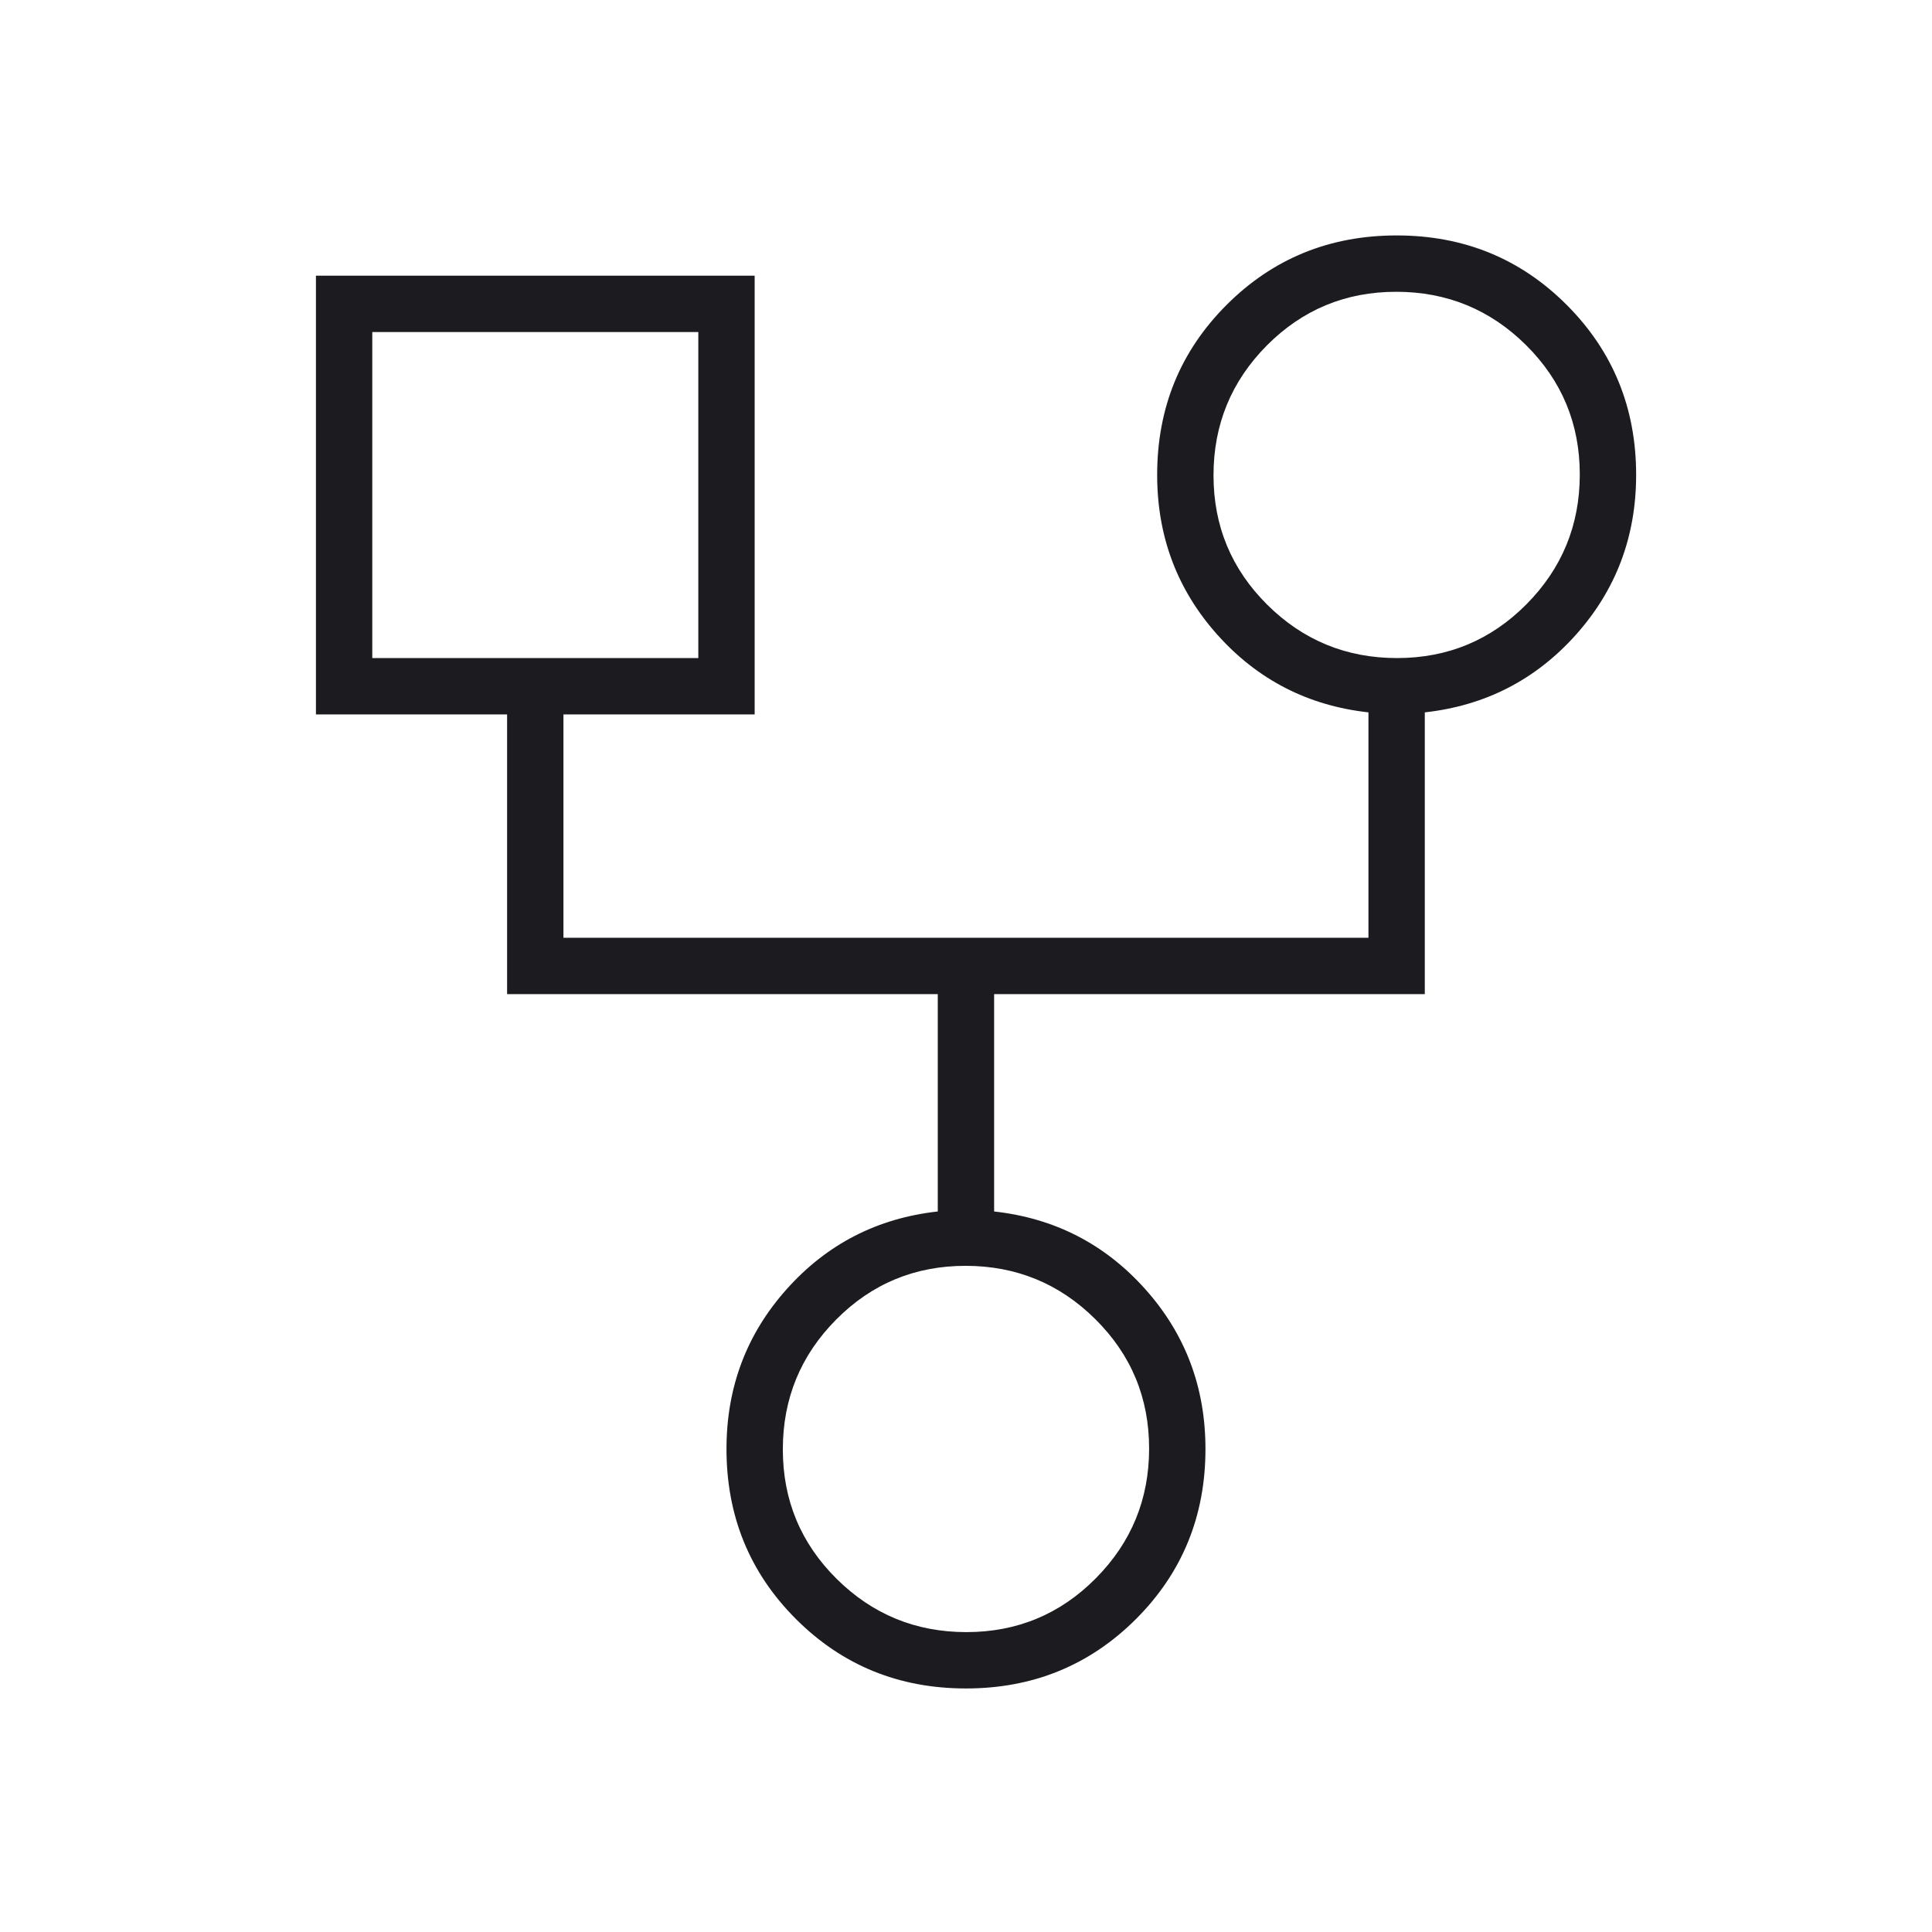 <svg width="36" height="36" viewBox="0 0 36 36" fill="none" xmlns="http://www.w3.org/2000/svg">
<mask id="mask0_270_21013" style="mask-type:alpha" maskUnits="userSpaceOnUse" x="0" y="0" width="36" height="36">
<rect width="36" height="36" fill="#D9D9D9"/>
</mask>
<g mask="url(#mask0_270_21013)">
<path d="M17.999 31.462C16.749 31.462 15.693 31.03 14.831 30.168C13.968 29.305 13.537 28.249 13.537 26.999C13.537 25.849 13.912 24.855 14.662 24.018C15.412 23.18 16.349 22.699 17.474 22.574V18.524H9.449V13.312H5.887V5.137H14.062V13.312H10.499V17.474H25.499V13.274C24.374 13.149 23.437 12.668 22.687 11.831C21.937 10.993 21.562 9.999 21.562 8.849C21.562 7.6 21.993 6.544 22.856 5.681C23.719 4.818 24.775 4.387 26.025 4.387C27.274 4.387 28.331 4.818 29.193 5.681C30.055 6.544 30.487 7.6 30.487 8.849C30.487 9.999 30.112 10.993 29.362 11.831C28.612 12.668 27.674 13.149 26.549 13.274V18.524H18.524V22.574C19.649 22.699 20.587 23.18 21.337 24.018C22.087 24.855 22.462 25.849 22.462 26.999C22.462 28.249 22.03 29.305 21.168 30.168C20.305 31.03 19.248 31.462 17.999 31.462ZM26.032 12.262C26.977 12.262 27.78 11.928 28.443 11.26C29.105 10.592 29.437 9.786 29.437 8.841C29.437 7.897 29.103 7.093 28.435 6.43C27.767 5.768 26.961 5.437 26.016 5.437C25.072 5.437 24.268 5.771 23.605 6.438C22.943 7.106 22.612 7.912 22.612 8.857C22.612 9.802 22.946 10.605 23.613 11.268C24.281 11.931 25.087 12.262 26.032 12.262ZM6.937 12.262H13.012V6.187H6.937V12.262ZM18.007 30.412C18.952 30.412 19.756 30.078 20.418 29.41C21.081 28.742 21.412 27.936 21.412 26.991C21.412 26.047 21.078 25.243 20.41 24.581C19.742 23.918 18.936 23.587 17.991 23.587C17.047 23.587 16.243 23.921 15.581 24.588C14.918 25.256 14.587 26.062 14.587 27.007C14.587 27.952 14.921 28.756 15.588 29.418C16.256 30.081 17.062 30.412 18.007 30.412Z" fill="#1C1B1F"/>
</g>
</svg>
